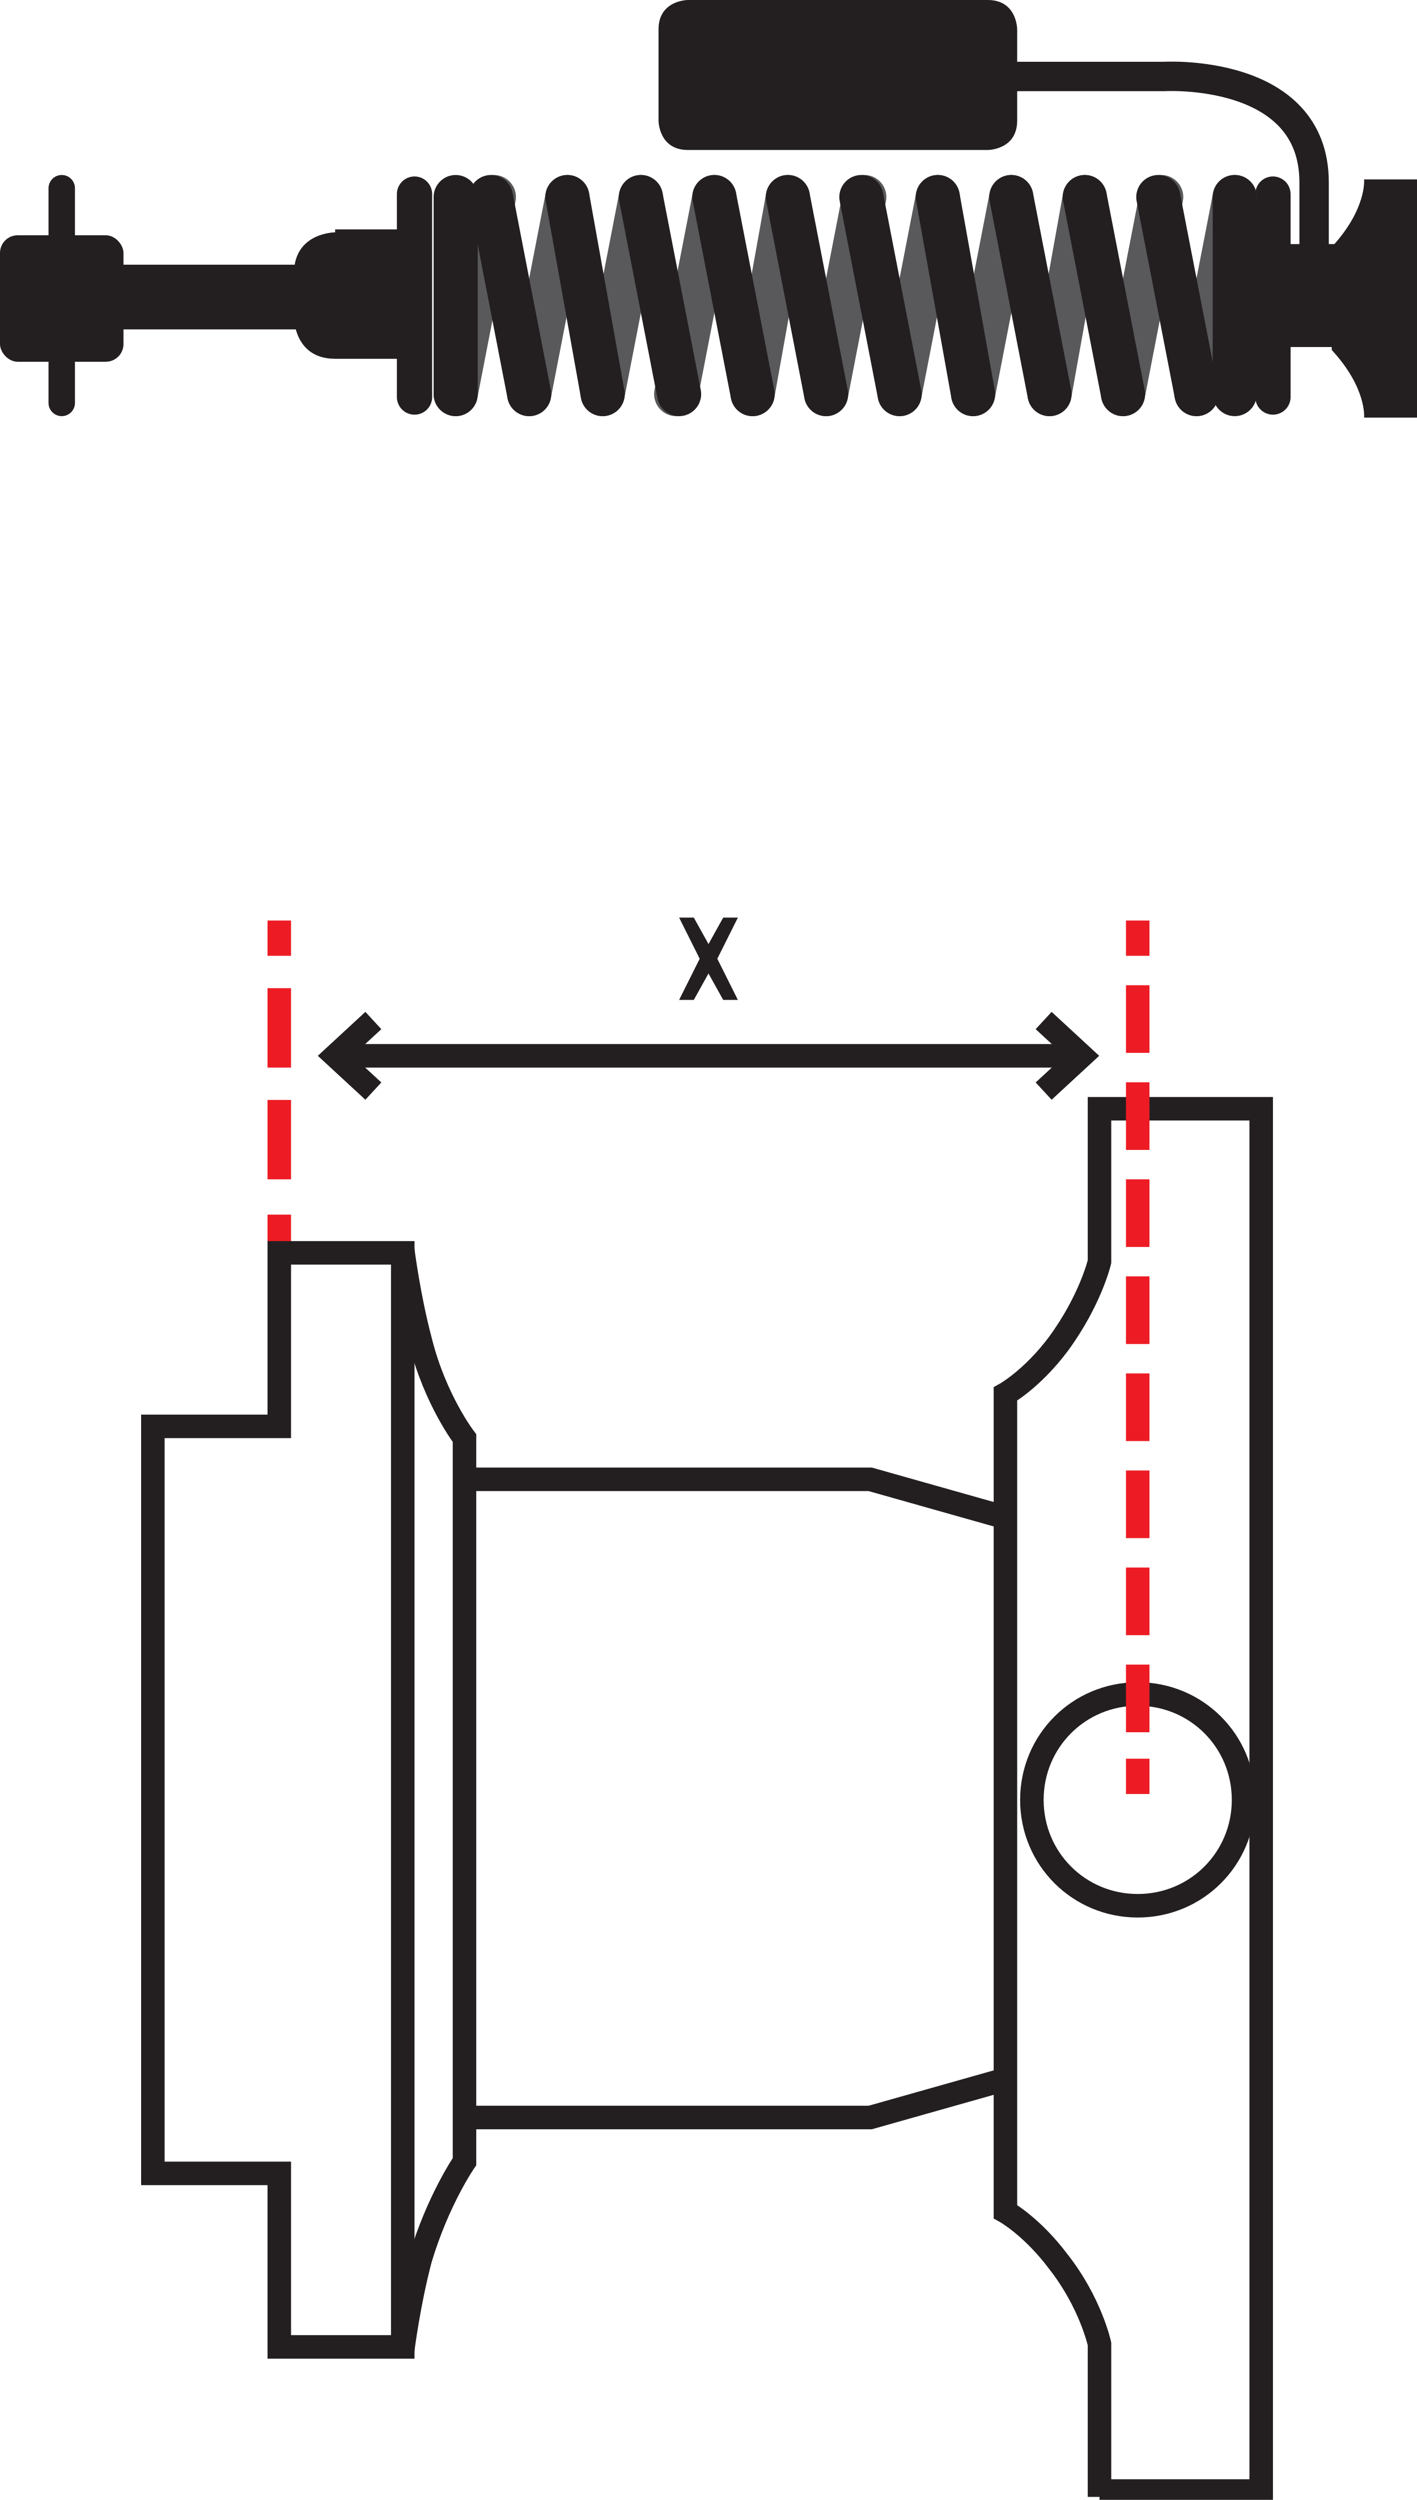 <?xml version="1.0" encoding="UTF-8"?>
<svg id="Layer_2" xmlns="http://www.w3.org/2000/svg" version="1.1" viewBox="0 0 48.2 85">
  <!-- Generator: Adobe Illustrator 29.4.0, SVG Export Plug-In . SVG Version: 2.1.0 Build 152)  -->
  <defs>
    <style>
      .st0 {
        stroke-dasharray: 2.7 1.1;
      }

      .st0, .st1, .st2, .st3, .st4, .st5, .st6, .st7, .st8, .st9 {
        fill: none;
      }

      .st0, .st2, .st3, .st6 {
        stroke-miterlimit: 10;
        stroke-width: .8px;
      }

      .st0, .st2, .st6 {
        stroke: #ed1c24;
      }

      .st1, .st4, .st5, .st7, .st8, .st9 {
        stroke-linecap: round;
      }

      .st1, .st5, .st8, .st9 {
        stroke: #231f20;
      }

      .st1, .st7 {
        stroke-width: 1.5px;
      }

      .st10 {
        fill: #231f20;
      }

      .st3, .st4 {
        stroke: #231f20;
      }

      .st4 {
        stroke-width: 1.7px;
      }

      .st11 {
        fill: #231f20;
      }

      .st5 {
        stroke-width: 1.2px;
      }

      .st6 {
        stroke-dasharray: 2.3 1;
      }

      .st7 {
        stroke: #59595c;
      }

      .st8 {
        stroke-width: .9px;
      }
    </style>
  </defs>
  <path class="st3" d="M38.7,64.8c2,0,3.6-1.6,3.6-3.6s-1.6-3.6-3.6-3.6-3.6,1.6-3.6,3.6,1.6,3.6,3.6,3.6Z"/>
  <g>
    <path class="st3" d="M37.4,84.7h5.5v-47h-5.5v5.2s-.3,1.3-1.4,2.8c-.9,1.2-1.8,1.7-1.8,1.7v27.8s.9.5,1.8,1.7c1.1,1.4,1.4,2.8,1.4,2.8v5.2Z"/>
    <g>
      <line class="st2" x1="9.5" y1="42.5" x2="9.5" y2="41.3"/>
      <line class="st0" x1="9.5" y1="40.1" x2="9.5" y2="33"/>
      <line class="st2" x1="9.5" y1="32.5" x2="9.5" y2="31.3"/>
    </g>
    <g>
      <line class="st2" x1="38.7" y1="61" x2="38.7" y2="59.8"/>
      <line class="st6" x1="38.7" y1="58.9" x2="38.7" y2="32.9"/>
      <line class="st2" x1="38.7" y1="32.5" x2="38.7" y2="31.3"/>
    </g>
  </g>
  <polyline class="st3" points="34.2 51.6 29.6 50.3 15.9 50.3"/>
  <g>
    <polygon class="st3" points="13.7 42.6 9.5 42.6 9.5 48.5 5.2 48.5 5.2 73.9 9.5 73.9 9.5 79.8 13.7 79.8 13.7 42.6"/>
    <path class="st3" d="M13.7,79.9s.2-1.6.6-3.1c.6-2,1.5-3.3,1.5-3.3v-24.6s-1-1.3-1.5-3.3c-.4-1.5-.6-3.1-.6-3.1"/>
  </g>
  <polyline class="st3" points="34.2 70.7 29.6 72 15.9 72"/>
  <path class="st3" d="M34.3,58.6"/>
  <line class="st3" x1="11.4" y1="35.9" x2="36.8" y2="35.9"/>
  <polyline class="st3" points="12.7 37.1 11.4 35.9 12.7 34.7"/>
  <polyline class="st3" points="35.5 34.7 36.8 35.9 35.5 37.1"/>
  <path class="st11" d="M25.1,31.2h-.5s0,0,0,0l-.5.9s0,0,0,0l-.5-.9s0,0,0,0h-.5s0,0,0,0h0s.7,1.4.7,1.4c0,0,0,0,0,0l-.7,1.4s0,0,0,0c0,0,0,0,0,0h.5s0,0,0,0l.5-.9s0-.2,0,0l.5.9s0,0,0,0h.5s0,0,0,0h0s-.7-1.4-.7-1.4c0,0,0,0,0,0l.7-1.4s0,0,0,0c0,0,0,0,0,0"/>
  <g>
    <path class="st10" d="M48.2,14.2h-1.8s.1-1-1.1-2.3v-3.5c1.2-1.3,1.1-2.3,1.1-2.3h1.8v8.2Z"/>
    <path class="st5" d="M14.1,6.6v6.9M43.3,6.6v6.9"/>
    <path class="st10" d="M11.4,7.9s-1.4,0-1.4,1.4v1.5s0,1.4,1.4,1.4h2.4v-4.4h-2.4Z"/>
    <rect class="st10" x="3.7" y="9" width="6.6" height="2.2"/>
    <g>
      <line class="st7" x1="16.8" y1="6.7" x2="15.5" y2="13.4"/>
      <line class="st7" x1="19.3" y1="6.7" x2="18" y2="13.4"/>
      <line class="st7" x1="21.8" y1="6.7" x2="20.5" y2="13.4"/>
      <line class="st7" x1="24.3" y1="6.7" x2="23" y2="13.4"/>
      <line class="st7" x1="26.8" y1="6.7" x2="25.6" y2="13.4"/>
      <line class="st7" x1="29.4" y1="6.7" x2="28.1" y2="13.4"/>
      <line class="st7" x1="31.9" y1="6.7" x2="30.6" y2="13.4"/>
      <line class="st7" x1="34.4" y1="6.7" x2="33.1" y2="13.4"/>
      <line class="st7" x1="36.9" y1="6.7" x2="35.7" y2="13.4"/>
      <line class="st7" x1="39.5" y1="6.7" x2="38.2" y2="13.4"/>
      <line class="st1" x1="21.8" y1="6.7" x2="23.1" y2="13.4"/>
      <line class="st1" x1="19.3" y1="6.7" x2="20.5" y2="13.4"/>
      <line class="st1" x1="16.7" y1="6.7" x2="18" y2="13.4"/>
      <line class="st1" x1="15.5" y1="6.7" x2="15.5" y2="13.4"/>
      <line class="st1" x1="24.3" y1="6.7" x2="25.6" y2="13.4"/>
      <line class="st1" x1="29.3" y1="6.7" x2="30.6" y2="13.4"/>
      <line class="st1" x1="26.8" y1="6.7" x2="28.1" y2="13.4"/>
      <line class="st1" x1="31.9" y1="6.7" x2="33.1" y2="13.4"/>
      <line class="st1" x1="34.4" y1="6.7" x2="35.7" y2="13.4"/>
      <line class="st1" x1="36.9" y1="6.7" x2="38.2" y2="13.4"/>
      <line class="st7" x1="42" y1="6.7" x2="40.7" y2="13.4"/>
      <line class="st1" x1="39.4" y1="6.7" x2="40.7" y2="13.4"/>
      <line class="st1" x1="42" y1="6.7" x2="42" y2="13.4"/>
    </g>
    <rect class="st10" x="42.3" y="8.3" width="3.2" height="3.5"/>
    <path class="st10" d="M23.4,0s-1,0-1,1v3.1s0,1,1,1h10.2s1,0,1-1V1s0-1-1-1h-10.2Z"/>
    <path class="st9" d="M33.9,2.6h5.7s5.1-.3,5.1,3.6v4.1"/>
    <g>
      <path class="st4" d="M2,10.1"/>
      <path class="st4" d="M47.2,10.1"/>
    </g>
    <line class="st8" x1="2.1" y1="13.7" x2="2.1" y2="6.4"/>
    <rect class="st10" x="0" y="8" width="4.2" height="4.3" rx=".6" ry=".6"/>
  </g>
</svg>